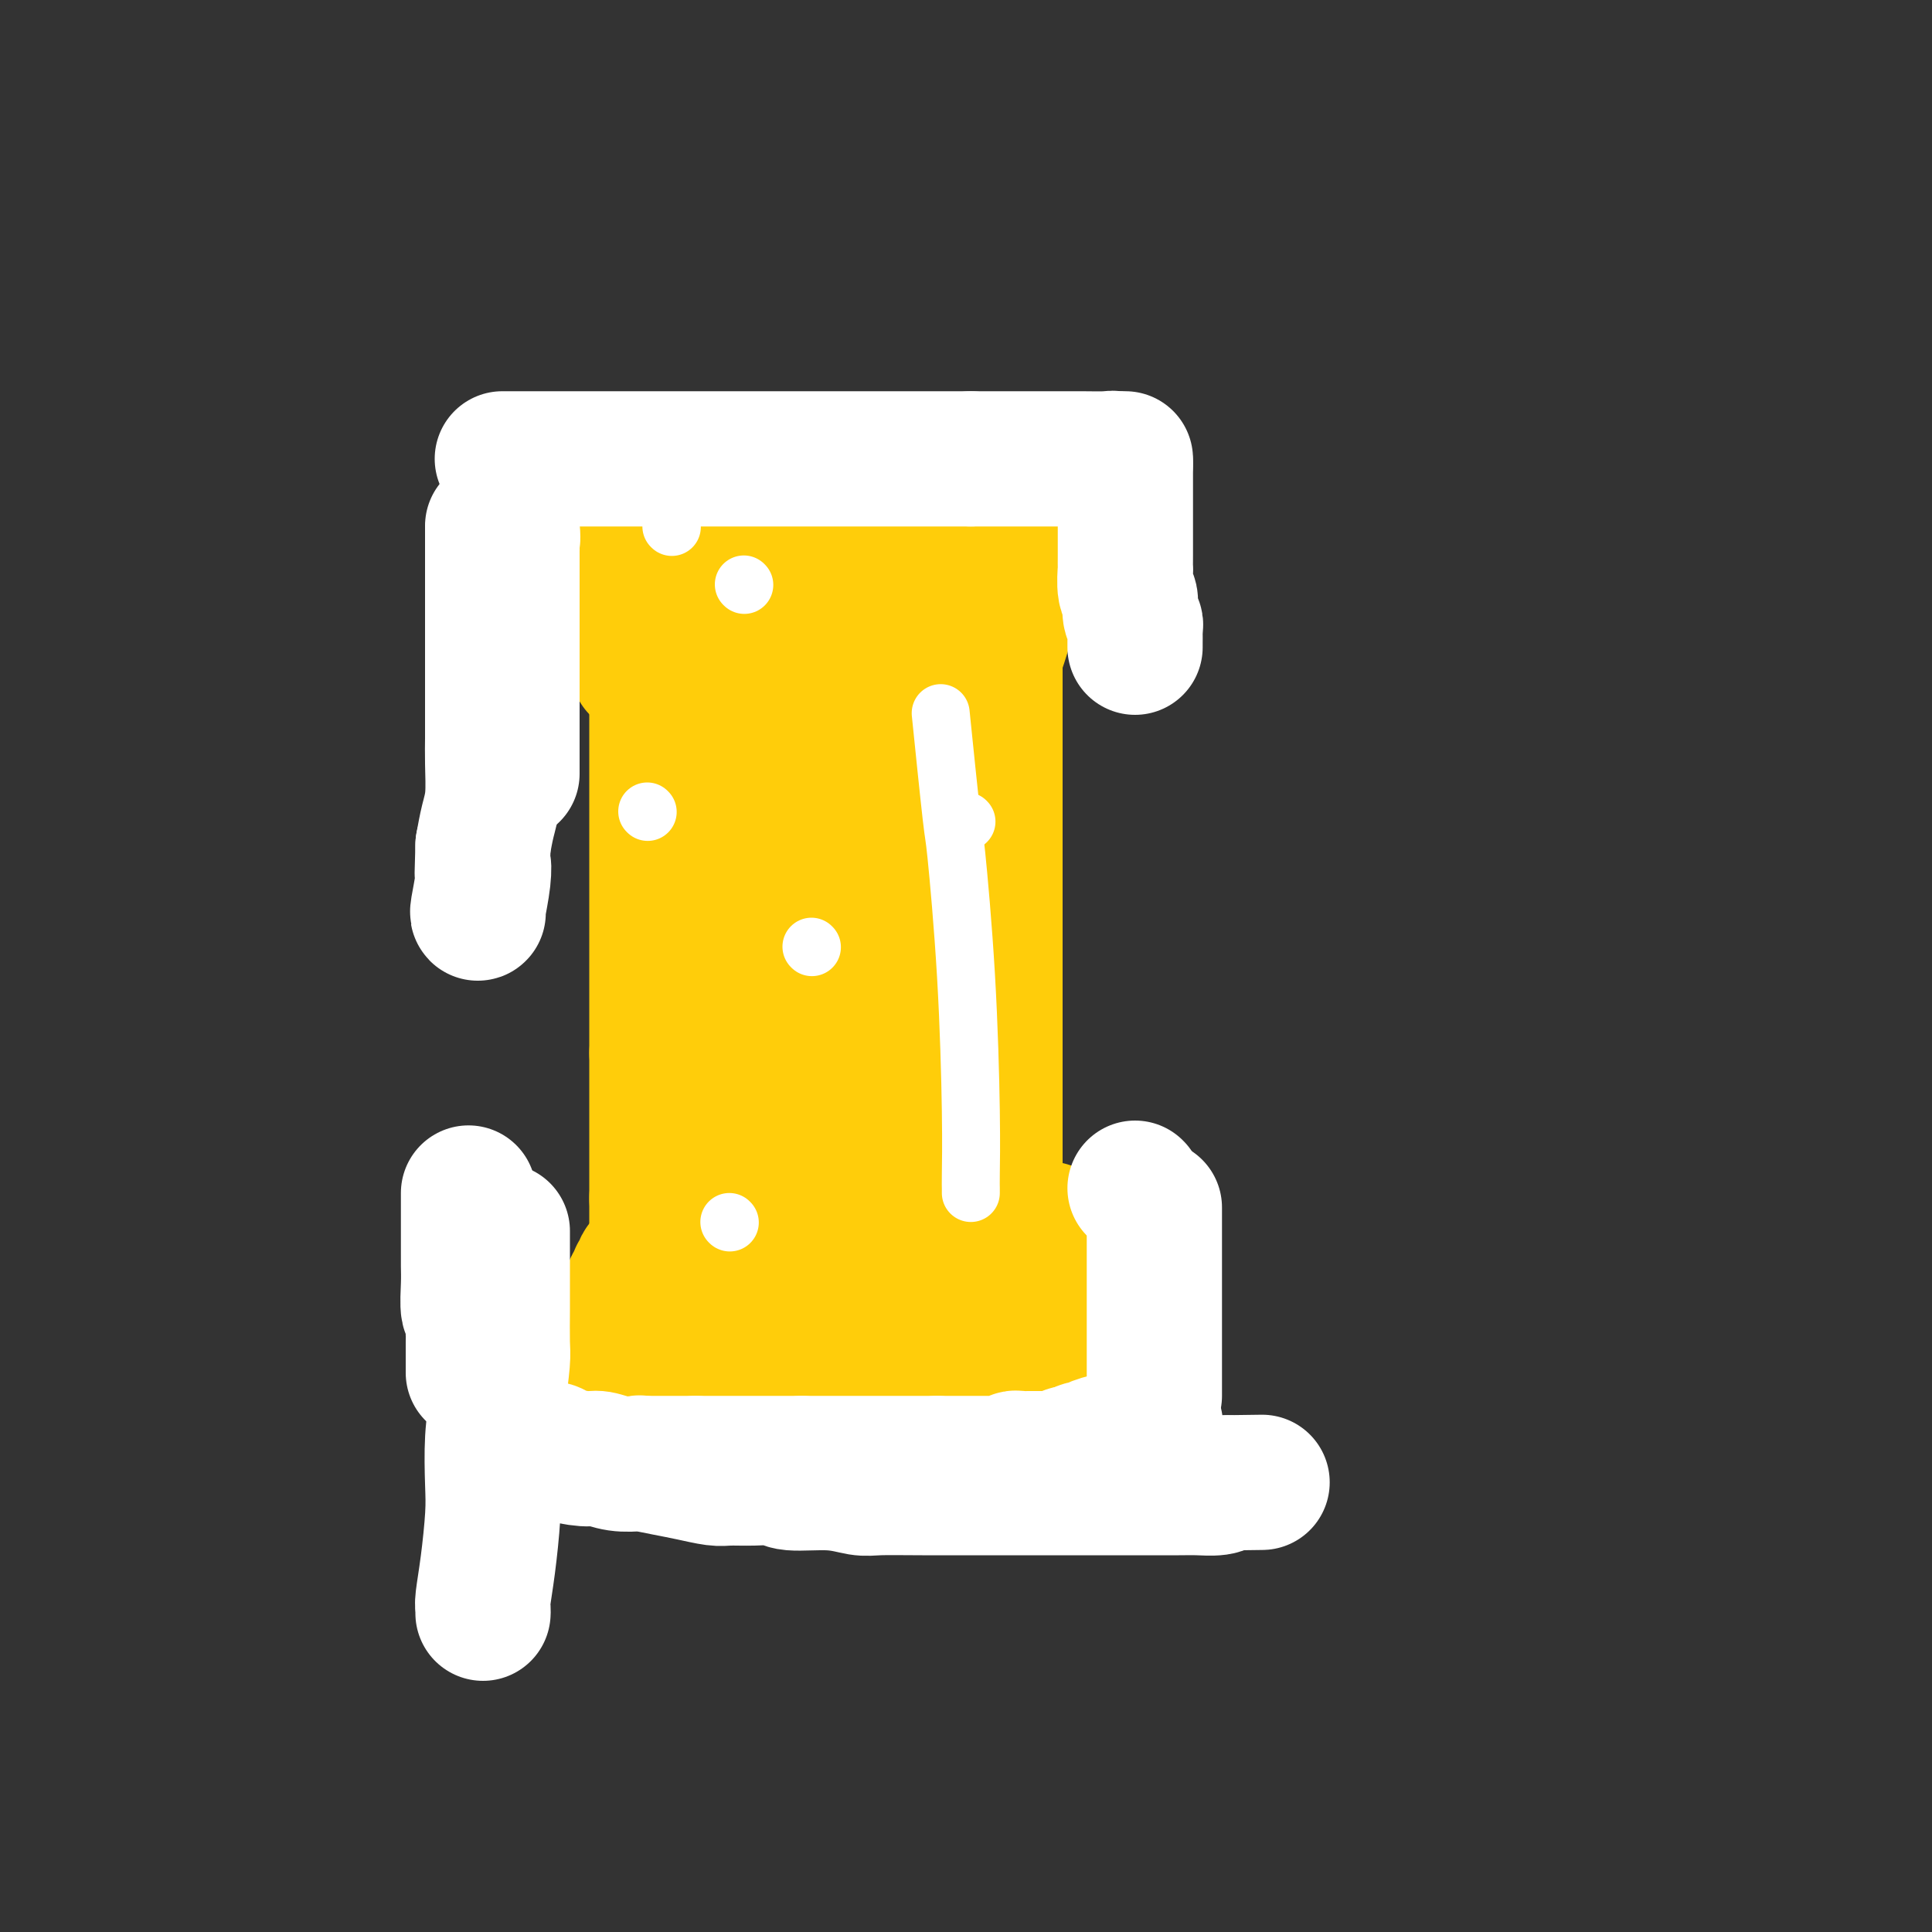<svg viewBox='0 0 400 400' version='1.1' xmlns='http://www.w3.org/2000/svg' xmlns:xlink='http://www.w3.org/1999/xlink'><rect x="0" y="0" width="400" height="400" fill="#333333" stroke="none"/><g fill='none' stroke='#FFCD0A' stroke-width='28' stroke-linecap='round' stroke-linejoin='round'><path d='M140,114c-0.210,0.338 -0.421,0.675 0,1c0.421,0.325 1.473,0.637 2,1c0.527,0.363 0.528,0.776 1,1c0.472,0.224 1.415,0.260 3,1c1.585,0.740 3.812,2.183 5,3c1.188,0.817 1.338,1.008 2,1c0.662,-0.008 1.836,-0.214 3,0c1.164,0.214 2.318,0.850 3,1c0.682,0.150 0.894,-0.184 2,0c1.106,0.184 3.107,0.886 4,1c0.893,0.114 0.678,-0.362 1,0c0.322,0.362 1.182,1.561 2,2c0.818,0.439 1.595,0.118 2,0c0.405,-0.118 0.437,-0.032 1,0c0.563,0.032 1.656,0.008 2,0c0.344,-0.008 -0.062,-0.002 0,0c0.062,0.002 0.591,0.001 1,0c0.409,-0.001 0.699,-0.000 1,0c0.301,0.000 0.612,0.000 1,0c0.388,-0.000 0.853,-0.000 1,0c0.147,0.000 -0.022,0.000 0,0c0.022,-0.000 0.237,-0.000 1,0c0.763,0.000 2.075,0.000 3,0c0.925,-0.000 1.462,-0.000 2,0'/><path d='M183,126c2.439,0.060 1.036,0.209 1,0c-0.036,-0.209 1.296,-0.778 2,-1c0.704,-0.222 0.779,-0.098 1,0c0.221,0.098 0.586,0.170 1,0c0.414,-0.170 0.877,-0.582 1,-1c0.123,-0.418 -0.094,-0.841 0,-1c0.094,-0.159 0.498,-0.055 1,0c0.502,0.055 1.101,0.060 1,0c-0.101,-0.060 -0.902,-0.184 0,-1c0.902,-0.816 3.507,-2.324 5,-3c1.493,-0.676 1.874,-0.522 3,-1c1.126,-0.478 2.995,-1.590 4,-2c1.005,-0.410 1.144,-0.117 1,0c-0.144,0.117 -0.572,0.059 -1,0'/><path d='M203,116c3.333,-1.556 1.667,-0.444 1,0c-0.667,0.444 -0.333,0.222 0,0'/><path d='M151,111c-0.061,0.000 -0.122,0.000 0,0c0.122,-0.000 0.427,-0.000 1,0c0.573,0.000 1.414,0.000 2,0c0.586,-0.000 0.916,-0.000 1,0c0.084,0.000 -0.079,0.000 0,0c0.079,-0.000 0.401,-0.000 1,0c0.599,0.000 1.473,0.000 2,0c0.527,-0.000 0.705,-0.000 1,0c0.295,0.000 0.708,0.000 1,0c0.292,-0.000 0.462,-0.000 1,0c0.538,0.000 1.443,0.000 2,0c0.557,-0.000 0.766,-0.001 1,0c0.234,0.001 0.491,0.004 1,0c0.509,-0.004 1.268,-0.015 2,0c0.732,0.015 1.436,0.057 2,0c0.564,-0.057 0.989,-0.211 2,0c1.011,0.211 2.610,0.789 4,1c1.390,0.211 2.571,0.057 3,0c0.429,-0.057 0.104,-0.015 1,0c0.896,0.015 3.011,0.004 4,0c0.989,-0.004 0.853,-0.001 1,0c0.147,0.001 0.578,0.000 1,0c0.422,-0.000 0.835,-0.000 1,0c0.165,0.000 0.083,0.000 0,0'/><path d='M186,112c5.602,0.155 2.106,0.041 1,0c-1.106,-0.041 0.177,-0.011 1,0c0.823,0.011 1.188,0.003 2,0c0.813,-0.003 2.073,-0.001 3,0c0.927,0.001 1.519,0.000 2,0c0.481,-0.000 0.852,-0.000 1,0c0.148,0.000 0.074,0.000 0,0'/><path d='M196,112c0.000,0.295 0.000,0.590 0,1c-0.000,0.410 -0.000,0.936 0,1c0.000,0.064 0.000,-0.333 0,0c-0.000,0.333 -0.000,1.397 0,2c0.000,0.603 0.000,0.744 0,1c-0.000,0.256 -0.000,0.625 0,1c0.000,0.375 0.000,0.756 0,1c-0.000,0.244 -0.000,0.351 0,1c0.000,0.649 0.000,1.841 0,4c-0.000,2.159 -0.000,5.287 0,7c0.000,1.713 0.000,2.011 0,4c-0.000,1.989 -0.000,5.668 0,9c0.000,3.332 0.000,6.316 0,8c-0.000,1.684 -0.001,2.066 0,3c0.001,0.934 0.004,2.419 0,5c-0.004,2.581 -0.016,6.259 0,8c0.016,1.741 0.061,1.544 0,3c-0.061,1.456 -0.226,4.565 0,7c0.226,2.435 0.845,4.196 1,6c0.155,1.804 -0.155,3.650 0,6c0.155,2.350 0.773,5.204 1,7c0.227,1.796 0.061,2.533 0,4c-0.061,1.467 -0.016,3.664 0,5c0.016,1.336 0.005,1.810 0,2c-0.005,0.190 -0.002,0.095 0,0'/><path d='M138,125c0.000,2.002 0.000,4.004 0,6c-0.000,1.996 -0.001,3.985 0,5c0.001,1.015 0.004,1.055 0,2c-0.004,0.945 -0.015,2.796 0,4c0.015,1.204 0.057,1.762 0,3c-0.057,1.238 -0.211,3.155 0,4c0.211,0.845 0.789,0.616 1,1c0.211,0.384 0.057,1.380 0,3c-0.057,1.620 -0.016,3.865 0,5c0.016,1.135 0.008,1.162 0,2c-0.008,0.838 -0.016,2.488 0,4c0.016,1.512 0.056,2.885 0,4c-0.056,1.115 -0.208,1.971 0,3c0.208,1.029 0.778,2.232 1,4c0.222,1.768 0.098,4.103 0,5c-0.098,0.897 -0.170,0.358 0,1c0.170,0.642 0.581,2.465 1,4c0.419,1.535 0.844,2.783 1,4c0.156,1.217 0.042,2.402 0,3c-0.042,0.598 -0.011,0.608 0,1c0.011,0.392 0.003,1.165 0,2c-0.003,0.835 -0.001,1.733 0,2c0.001,0.267 0.000,-0.097 0,0c-0.000,0.097 -0.000,0.655 0,1c0.000,0.345 0.000,0.478 0,1c-0.000,0.522 -0.000,1.435 0,2c0.000,0.565 0.000,0.783 0,1'/><path d='M142,202c0.619,12.155 0.167,4.042 0,0c-0.167,-4.042 -0.048,-4.012 0,-4c0.048,0.012 0.024,0.006 0,0'/><path d='M206,121c0.000,0.307 0.000,0.613 0,1c0.000,0.387 0.000,0.854 0,1c-0.000,0.146 0.000,-0.028 0,0c0.000,0.028 0.000,0.258 0,1c0.000,0.742 0.000,1.995 0,3c0.000,1.005 0.000,1.761 0,3c0.000,1.239 0.000,2.961 0,4c0.000,1.039 0.000,1.397 0,2c0.000,0.603 0.000,1.453 0,4c0.000,2.547 -0.000,6.791 0,9c0.000,2.209 0.000,2.381 0,4c0.000,1.619 0.000,4.684 0,8c0.000,3.316 0.000,6.883 0,9c0.000,2.117 0.000,2.785 0,5c0.000,2.215 0.000,5.977 0,8c0.000,2.023 -0.000,2.305 0,3c0.000,0.695 0.000,1.801 0,3c0.000,1.199 -0.000,2.489 0,5c0.000,2.511 0.000,6.242 0,9c0.000,2.758 -0.000,4.543 0,10c0.000,5.457 0.000,14.584 0,24c0.000,9.416 -0.000,19.119 0,23c0.000,3.881 0.000,1.941 0,0'/><path d='M153,144c-0.002,0.628 -0.005,1.256 0,4c0.005,2.744 0.016,7.604 0,10c-0.016,2.396 -0.061,2.328 0,5c0.061,2.672 0.227,8.085 0,12c-0.227,3.915 -0.845,6.333 -1,9c-0.155,2.667 0.155,5.584 0,8c-0.155,2.416 -0.773,4.333 -1,5c-0.227,0.667 -0.061,0.086 0,1c0.061,0.914 0.017,3.323 0,4c-0.017,0.677 -0.008,-0.377 0,0c0.008,0.377 0.016,2.186 0,3c-0.016,0.814 -0.057,0.635 0,1c0.057,0.365 0.211,1.275 0,2c-0.211,0.725 -0.789,1.266 -1,2c-0.211,0.734 -0.057,1.663 0,3c0.057,1.337 0.015,3.083 0,4c-0.015,0.917 -0.004,1.005 0,2c0.004,0.995 0.001,2.897 0,4c-0.001,1.103 -0.000,1.407 0,2c0.000,0.593 0.000,1.475 0,2c-0.000,0.525 -0.000,0.693 0,1c0.000,0.307 0.000,0.754 0,1c-0.000,0.246 -0.000,0.293 0,1c0.000,0.707 0.000,2.075 0,3c-0.000,0.925 -0.000,1.407 0,2c0.000,0.593 0.000,1.296 0,2'/><path d='M150,237c-0.467,14.689 -0.133,4.911 0,1c0.133,-3.911 0.067,-1.956 0,0'/><path d='M182,140c-0.000,-0.060 -0.000,-0.120 0,0c0.000,0.120 0.000,0.422 0,1c-0.000,0.578 -0.000,1.434 0,2c0.000,0.566 0.000,0.842 0,1c-0.000,0.158 -0.000,0.199 0,1c0.000,0.801 0.000,2.361 0,3c-0.000,0.639 -0.000,0.358 0,1c0.000,0.642 0.000,2.206 0,4c-0.000,1.794 -0.000,3.817 0,5c0.000,1.183 0.000,1.527 0,2c-0.000,0.473 -0.000,1.075 0,2c0.000,0.925 0.001,2.172 0,3c-0.001,0.828 -0.004,1.239 0,2c0.004,0.761 0.015,1.874 0,4c-0.015,2.126 -0.057,5.265 0,7c0.057,1.735 0.212,2.067 0,3c-0.212,0.933 -0.793,2.467 -1,4c-0.207,1.533 -0.041,3.066 0,4c0.041,0.934 -0.041,1.269 0,2c0.041,0.731 0.207,1.859 0,4c-0.207,2.141 -0.788,5.295 -1,7c-0.212,1.705 -0.056,1.962 0,3c0.056,1.038 0.011,2.859 0,4c-0.011,1.141 0.011,1.604 0,3c-0.011,1.396 -0.056,3.727 0,5c0.056,1.273 0.211,1.490 0,3c-0.211,1.510 -0.789,4.313 -1,8c-0.211,3.687 -0.057,8.256 0,11c0.057,2.744 0.015,3.662 0,6c-0.015,2.338 -0.004,6.097 0,10c0.004,3.903 0.002,7.952 0,12'/><path d='M179,267c-0.464,20.607 -0.124,8.623 0,5c0.124,-3.623 0.033,1.113 0,3c-0.033,1.887 -0.009,0.924 0,1c0.009,0.076 0.002,1.191 0,2c-0.002,0.809 -0.001,1.314 0,2c0.001,0.686 0.000,1.555 0,2c-0.000,0.445 -0.000,0.466 0,1c0.000,0.534 0.000,1.581 0,2c-0.000,0.419 -0.000,0.209 0,0'/><path d='M168,148c0.083,0.117 0.166,0.234 0,3c-0.166,2.766 -0.580,8.182 -1,11c-0.420,2.818 -0.845,3.037 -1,5c-0.155,1.963 -0.042,5.671 0,9c0.042,3.329 0.011,6.280 0,8c-0.011,1.720 -0.003,2.207 0,4c0.003,1.793 0.001,4.890 0,7c-0.001,2.110 -0.000,3.232 0,4c0.000,0.768 0.000,1.182 0,2c-0.000,0.818 -0.000,2.041 0,3c0.000,0.959 0.000,1.655 0,3c-0.000,1.345 -0.000,3.338 0,4c0.000,0.662 0.000,-0.006 0,1c-0.000,1.006 -0.000,3.686 0,5c0.000,1.314 0.000,1.263 0,2c-0.000,0.737 -0.000,2.263 0,4c0.000,1.737 0.000,3.684 0,5c-0.000,1.316 -0.000,2.002 0,3c0.000,0.998 0.000,2.308 0,5c-0.000,2.692 -0.000,6.767 0,9c0.000,2.233 0.000,2.626 0,5c-0.000,2.374 -0.000,6.731 0,11c0.000,4.269 0.000,8.452 0,11c-0.000,2.548 -0.000,3.461 0,6c0.000,2.539 0.000,6.705 0,9c-0.000,2.295 -0.000,2.718 0,3c0.000,0.282 0.000,0.422 0,1c0.000,0.578 -0.000,1.594 0,2c0.000,0.406 0.000,0.203 0,0'/><path d='M136,139c0.000,0.439 0.000,0.877 0,1c0.000,0.123 0.000,-0.070 0,0c0.000,0.070 -0.000,0.404 0,1c0.000,0.596 0.000,1.454 0,2c0.000,0.546 0.000,0.779 0,1c0.000,0.221 0.000,0.430 0,1c0.000,0.570 0.000,1.503 0,2c0.000,0.497 0.000,0.560 0,1c0.000,0.440 0.000,1.257 0,2c0.000,0.743 0.000,1.413 0,2c0.000,0.587 0.000,1.093 0,2c-0.000,0.907 0.000,2.215 0,3c0.000,0.785 0.000,1.046 0,1c0.000,-0.046 0.000,-0.398 0,0c0.000,0.398 0.000,1.546 0,2c0.000,0.454 -0.000,0.213 0,1c0.000,0.787 0.000,2.600 0,4c0.000,1.400 -0.000,2.385 0,3c0.000,0.615 0.000,0.860 0,2c0.000,1.140 -0.000,3.176 0,4c0.000,0.824 0.000,0.436 0,1c0.000,0.564 -0.000,2.078 0,3c0.000,0.922 0.000,1.250 0,2c0.000,0.750 -0.000,1.923 0,4c0.000,2.077 0.000,5.059 0,7c0.000,1.941 -0.000,2.840 0,5c0.000,2.160 0.000,5.582 0,9c0.000,3.418 0.000,6.834 0,9c0.000,2.166 0.000,3.083 0,4'/><path d='M136,218c0.000,13.452 0.000,7.583 0,7c0.000,-0.583 -0.000,4.119 0,6c0.000,1.881 0.000,0.940 0,1c0.000,0.060 0.000,1.119 0,2c0.000,0.881 0.000,1.582 0,2c0.000,0.418 0.000,0.554 0,1c0.000,0.446 0.000,1.203 0,2c0.000,0.797 0.000,1.632 0,2c0.000,0.368 0.000,0.267 0,1c0.000,0.733 0.000,2.300 0,3c-0.000,0.700 0.000,0.535 0,1c0.000,0.465 0.000,1.562 0,2c0.000,0.438 0.000,0.219 0,0'/><path d='M136,248c-0.000,0.902 -0.000,1.804 0,2c0.000,0.196 0.000,-0.314 0,0c-0.000,0.314 -0.000,1.452 0,2c0.000,0.548 0.000,0.506 0,1c-0.000,0.494 -0.000,1.523 0,2c0.000,0.477 0.000,0.403 0,1c-0.000,0.597 -0.000,1.865 0,3c0.000,1.135 0.000,2.136 0,3c-0.000,0.864 -0.000,1.590 0,2c0.000,0.410 0.000,0.505 0,1c-0.000,0.495 -0.001,1.390 0,2c0.001,0.610 0.004,0.934 0,1c-0.004,0.066 -0.016,-0.126 0,0c0.016,0.126 0.060,0.570 0,1c-0.060,0.430 -0.222,0.847 0,1c0.222,0.153 0.829,0.041 1,0c0.171,-0.041 -0.094,-0.012 0,0c0.094,0.012 0.547,0.006 1,0'/><path d='M138,270c0.716,3.403 1.505,0.912 2,0c0.495,-0.912 0.697,-0.244 1,0c0.303,0.244 0.707,0.065 1,0c0.293,-0.065 0.474,-0.018 1,0c0.526,0.018 1.398,0.005 2,0c0.602,-0.005 0.935,-0.001 1,0c0.065,0.001 -0.138,0.000 0,0c0.138,-0.000 0.615,-0.000 1,0c0.385,0.000 0.677,-0.000 1,0c0.323,0.000 0.678,0.000 1,0c0.322,-0.000 0.611,-0.001 1,0c0.389,0.001 0.877,0.004 1,0c0.123,-0.004 -0.121,-0.015 0,0c0.121,0.015 0.606,0.057 1,0c0.394,-0.057 0.696,-0.211 1,0c0.304,0.211 0.610,0.789 1,1c0.390,0.211 0.864,0.057 1,0c0.136,-0.057 -0.065,-0.016 0,0c0.065,0.016 0.395,0.008 1,0c0.605,-0.008 1.486,-0.016 2,0c0.514,0.016 0.663,0.057 1,0c0.337,-0.057 0.864,-0.211 1,0c0.136,0.211 -0.118,0.789 0,1c0.118,0.211 0.609,0.057 1,0c0.391,-0.057 0.683,-0.016 1,0c0.317,0.016 0.658,0.008 1,0'/><path d='M163,272c3.994,0.309 1.478,0.083 1,0c-0.478,-0.083 1.084,-0.022 2,0c0.916,0.022 1.188,0.006 2,0c0.812,-0.006 2.163,-0.002 3,0c0.837,0.002 1.159,0.000 2,0c0.841,-0.000 2.199,0.000 3,0c0.801,-0.000 1.044,-0.001 1,0c-0.044,0.001 -0.376,0.004 0,0c0.376,-0.004 1.461,-0.015 2,0c0.539,0.015 0.531,0.057 1,0c0.469,-0.057 1.416,-0.212 2,0c0.584,0.212 0.804,0.793 1,1c0.196,0.207 0.367,0.041 1,0c0.633,-0.041 1.727,0.041 2,0c0.273,-0.041 -0.273,-0.207 0,0c0.273,0.207 1.367,0.788 2,1c0.633,0.212 0.804,0.056 1,0c0.196,-0.056 0.416,-0.011 1,0c0.584,0.011 1.532,-0.011 2,0c0.468,0.011 0.455,0.054 1,0c0.545,-0.054 1.647,-0.207 2,0c0.353,0.207 -0.042,0.773 0,1c0.042,0.227 0.521,0.113 1,0'/><path d='M196,275c5.274,0.464 1.958,0.125 1,0c-0.958,-0.125 0.440,-0.036 1,0c0.560,0.036 0.280,0.018 0,0'/><path d='M198,275c0.329,0.000 0.658,0.000 1,0c0.342,0.000 0.696,0.000 1,0c0.304,0.000 0.559,0.000 1,0c0.441,0.000 1.069,0.000 2,0c0.931,0.000 2.164,0.000 3,0c0.836,0.000 1.276,0.000 2,0c0.724,-0.000 1.733,0.000 0,0c-1.733,0.000 -6.210,0.000 -8,0c-1.790,0.000 -0.895,0.000 0,0'/><path d='M125,111c-0.009,0.333 -0.017,0.665 0,1c0.017,0.335 0.061,0.671 0,1c-0.061,0.329 -0.227,0.651 0,1c0.227,0.349 0.846,0.724 1,1c0.154,0.276 -0.156,0.454 0,1c0.156,0.546 0.778,1.460 1,2c0.222,0.540 0.046,0.704 0,1c-0.046,0.296 0.040,0.723 0,1c-0.040,0.277 -0.207,0.403 0,1c0.207,0.597 0.787,1.666 1,2c0.213,0.334 0.060,-0.065 0,0c-0.060,0.065 -0.026,0.595 0,1c0.026,0.405 0.046,0.686 0,1c-0.046,0.314 -0.157,0.662 0,1c0.157,0.338 0.582,0.666 1,1c0.418,0.334 0.830,0.674 1,1c0.170,0.326 0.097,0.639 0,1c-0.097,0.361 -0.218,0.770 0,1c0.218,0.230 0.777,0.283 1,1c0.223,0.717 0.111,2.099 0,3c-0.111,0.901 -0.222,1.319 0,2c0.222,0.681 0.778,1.623 1,2c0.222,0.377 0.111,0.188 0,0'/><path d='M213,111c-0.002,0.323 -0.004,0.647 0,1c0.004,0.353 0.013,0.737 0,1c-0.013,0.263 -0.048,0.405 0,1c0.048,0.595 0.177,1.641 0,3c-0.177,1.359 -0.662,3.030 -1,4c-0.338,0.970 -0.529,1.239 -1,2c-0.471,0.761 -1.220,2.012 -2,4c-0.780,1.988 -1.590,4.711 -2,6c-0.410,1.289 -0.422,1.145 -1,3c-0.578,1.855 -1.724,5.710 -2,9c-0.276,3.290 0.318,6.016 0,8c-0.318,1.984 -1.547,3.226 -2,5c-0.453,1.774 -0.129,4.078 0,5c0.129,0.922 0.065,0.461 0,0'/><path d='M136,259c-0.876,0.724 -1.751,1.448 -2,2c-0.249,0.552 0.129,0.931 0,1c-0.129,0.069 -0.766,-0.174 -1,0c-0.234,0.174 -0.066,0.764 0,1c0.066,0.236 0.032,0.119 0,0c-0.032,-0.119 -0.060,-0.238 0,0c0.060,0.238 0.208,0.834 0,1c-0.208,0.166 -0.773,-0.097 -1,0c-0.227,0.097 -0.116,0.555 0,1c0.116,0.445 0.239,0.879 0,1c-0.239,0.121 -0.838,-0.070 -1,0c-0.162,0.070 0.114,0.402 0,1c-0.114,0.598 -0.618,1.464 -1,2c-0.382,0.536 -0.641,0.742 -1,1c-0.359,0.258 -0.817,0.566 -1,1c-0.183,0.434 -0.090,0.992 0,1c0.090,0.008 0.179,-0.534 0,0c-0.179,0.534 -0.625,2.144 -1,3c-0.375,0.856 -0.679,0.959 -1,1c-0.321,0.041 -0.661,0.021 -1,0'/><path d='M125,276c-1.864,2.586 -1.025,0.552 -1,0c0.025,-0.552 -0.765,0.378 -1,1c-0.235,0.622 0.084,0.937 0,1c-0.084,0.063 -0.569,-0.127 -1,0c-0.431,0.127 -0.806,0.570 -1,1c-0.194,0.430 -0.207,0.847 0,1c0.207,0.153 0.633,0.041 1,0c0.367,-0.041 0.676,-0.012 1,0c0.324,0.012 0.662,0.006 1,0'/><path d='M124,280c0.512,0.226 0.290,0.793 1,1c0.710,0.207 2.350,0.056 4,0c1.650,-0.056 3.310,-0.015 4,0c0.690,0.015 0.408,0.004 1,0c0.592,-0.004 2.056,-0.001 3,0c0.944,0.001 1.366,0.000 2,0c0.634,-0.000 1.480,-0.000 2,0c0.520,0.000 0.715,0.000 1,0c0.285,-0.000 0.661,-0.000 1,0c0.339,0.000 0.642,0.000 1,0c0.358,-0.000 0.773,-0.000 1,0c0.227,0.000 0.268,0.000 1,0c0.732,-0.000 2.157,-0.000 3,0c0.843,0.000 1.105,0.000 2,0c0.895,-0.000 2.423,-0.000 3,0c0.577,0.000 0.201,0.000 1,0c0.799,-0.000 2.771,-0.000 4,0c1.229,0.000 1.713,0.000 2,0c0.287,-0.000 0.376,-0.000 1,0c0.624,0.000 1.782,0.000 2,0c0.218,-0.000 -0.503,-0.000 0,0c0.503,0.000 2.229,0.000 3,0c0.771,-0.000 0.588,0.000 1,0c0.412,0.000 1.420,0.000 2,0c0.580,0.000 0.733,0.000 2,0c1.267,0.000 3.648,0.000 5,0c1.352,0.000 1.676,0.000 2,0'/><path d='M179,281c8.970,0.155 3.895,0.041 2,0c-1.895,-0.041 -0.610,-0.011 1,0c1.610,0.011 3.544,0.003 4,0c0.456,-0.003 -0.566,-0.001 0,0c0.566,0.001 2.719,0.000 4,0c1.281,-0.000 1.691,-0.000 2,0c0.309,0.000 0.517,0.000 1,0c0.483,-0.000 1.243,-0.000 2,0c0.757,0.000 1.513,0.000 2,0c0.487,-0.000 0.707,-0.000 1,0c0.293,0.000 0.659,0.000 1,0c0.341,-0.000 0.656,-0.000 1,0c0.344,0.000 0.715,0.000 1,0c0.285,-0.000 0.484,-0.000 1,0c0.516,0.000 1.350,0.000 2,0c0.650,-0.000 1.116,-0.000 2,0c0.884,0.000 2.187,0.000 3,0c0.813,-0.000 1.135,-0.000 2,0c0.865,0.000 2.273,0.000 3,0c0.727,-0.000 0.773,-0.000 1,0c0.227,0.000 0.636,0.000 1,0c0.364,-0.000 0.682,-0.000 1,0'/><path d='M217,281c5.866,0.000 1.531,0.001 1,0c-0.531,-0.001 2.744,-0.003 4,0c1.256,0.003 0.495,0.012 1,0c0.505,-0.012 2.275,-0.045 3,0c0.725,0.045 0.404,0.167 0,0c-0.404,-0.167 -0.891,-0.623 -1,-1c-0.109,-0.377 0.162,-0.676 0,-1c-0.162,-0.324 -0.755,-0.675 -1,-1c-0.245,-0.325 -0.143,-0.626 0,-1c0.143,-0.374 0.327,-0.821 0,-1c-0.327,-0.179 -1.163,-0.089 -2,0'/><path d='M222,276c-0.620,-1.178 -0.169,-1.624 0,-2c0.169,-0.376 0.055,-0.682 0,-1c-0.055,-0.318 -0.052,-0.649 0,-1c0.052,-0.351 0.154,-0.724 0,-1c-0.154,-0.276 -0.562,-0.456 -1,-1c-0.438,-0.544 -0.905,-1.453 -1,-2c-0.095,-0.547 0.181,-0.731 0,-1c-0.181,-0.269 -0.819,-0.623 -1,-1c-0.181,-0.377 0.095,-0.778 0,-1c-0.095,-0.222 -0.562,-0.266 -1,-1c-0.438,-0.734 -0.849,-2.159 -1,-4c-0.151,-1.841 -0.043,-4.097 0,-5c0.043,-0.903 0.022,-0.451 0,0'/></g>
<g fill='none' stroke='#FFFFFF' stroke-width='28' stroke-linecap='round' stroke-linejoin='round'><path d='M106,300c0.339,0.002 0.679,0.003 1,0c0.321,-0.003 0.625,-0.011 1,0c0.375,0.011 0.823,0.040 2,0c1.177,-0.040 3.083,-0.151 4,0c0.917,0.151 0.846,0.562 2,1c1.154,0.438 3.535,0.901 5,1c1.465,0.099 2.015,-0.167 3,0c0.985,0.167 2.404,0.765 4,1c1.596,0.235 3.369,0.105 4,0c0.631,-0.105 0.120,-0.186 1,0c0.880,0.186 3.150,0.639 5,1c1.850,0.361 3.280,0.632 5,1c1.720,0.368 3.730,0.835 5,1c1.270,0.165 1.801,0.029 3,0c1.199,-0.029 3.066,0.049 5,0c1.934,-0.049 3.935,-0.223 5,0c1.065,0.223 1.193,0.844 3,1c1.807,0.156 5.293,-0.154 8,0c2.707,0.154 4.636,0.773 6,1c1.364,0.227 2.163,0.061 4,0c1.837,-0.061 4.713,-0.016 9,0c4.287,0.016 9.985,0.004 13,0c3.015,-0.004 3.348,-0.001 6,0c2.652,0.001 7.624,0.001 12,0c4.376,-0.001 8.156,-0.003 12,0c3.844,0.003 7.752,0.011 10,0c2.248,-0.011 2.836,-0.041 4,0c1.164,0.041 2.904,0.155 4,0c1.096,-0.155 1.548,-0.577 2,-1'/><path d='M254,307c12.667,-0.167 6.333,-0.083 0,0'/><path d='M132,303c0.334,0.000 0.668,0.000 1,0c0.332,0.000 0.662,0.000 1,0c0.338,0.000 0.685,0.000 1,0c0.315,0.000 0.599,0.000 1,0c0.401,0.000 0.921,0.000 1,0c0.079,0.000 -0.281,0.000 0,0c0.281,0.000 1.203,0.000 2,0c0.797,0.000 1.471,0.000 2,0c0.529,0.000 0.915,0.000 1,0c0.085,0.000 -0.131,0.000 0,0c0.131,0.000 0.609,0.000 1,0c0.391,0.000 0.696,0.000 1,0'/><path d='M144,303c2.027,0.000 1.093,0.000 1,0c-0.093,0.000 0.654,0.000 1,0c0.346,0.000 0.291,0.000 1,0c0.709,0.000 2.182,0.000 3,0c0.818,0.000 0.980,0.000 1,0c0.020,0.000 -0.100,0.000 0,0c0.100,0.000 0.422,0.000 1,0c0.578,0.000 1.412,0.000 2,0c0.588,0.000 0.931,0.000 1,0c0.069,0.000 -0.137,0.000 0,0c0.137,0.000 0.615,0.000 1,0c0.385,0.000 0.677,0.000 1,0c0.323,0.000 0.678,0.000 1,0c0.322,0.000 0.611,0.000 1,0c0.389,0.000 0.878,-0.000 1,0c0.122,0.000 -0.122,0.000 0,0c0.122,0.000 0.610,-0.000 1,0c0.390,0.000 0.682,0.000 1,0c0.318,0.000 0.663,-0.000 1,0c0.337,0.000 0.668,0.000 1,0c0.332,0.000 0.666,0.000 1,0c0.334,0.000 0.667,0.000 1,0'/><path d='M166,303c3.808,0.000 2.330,0.000 2,0c-0.330,0.000 0.490,0.000 1,0c0.510,0.000 0.710,0.000 1,0c0.290,0.000 0.669,0.000 1,0c0.331,0.000 0.613,0.000 1,0c0.387,0.000 0.877,0.000 1,0c0.123,0.000 -0.122,0.000 0,0c0.122,0.000 0.610,0.000 1,0c0.390,0.000 0.682,0.000 1,0c0.318,0.000 0.663,0.000 1,0c0.337,0.000 0.667,0.000 1,0c0.333,0.000 0.667,0.000 1,0c0.333,0.000 0.663,0.000 1,0c0.337,0.000 0.682,0.000 1,0c0.318,0.000 0.610,-0.000 1,0c0.390,0.000 0.878,0.000 1,0c0.122,0.000 -0.123,-0.000 0,0c0.123,0.000 0.613,0.000 1,0c0.387,0.000 0.670,-0.000 1,0c0.330,0.000 0.705,0.000 1,0c0.295,0.000 0.508,-0.000 1,0c0.492,0.000 1.263,0.000 2,0c0.737,0.000 1.441,-0.000 2,0c0.559,0.000 0.975,0.000 1,0c0.025,0.000 -0.339,-0.000 0,0c0.339,0.000 1.383,0.000 2,0c0.617,0.000 0.809,0.000 1,0'/><path d='M194,303c4.510,-0.000 1.786,-0.000 1,0c-0.786,0.000 0.366,0.000 1,0c0.634,-0.000 0.748,-0.000 1,0c0.252,0.000 0.640,0.000 1,0c0.360,-0.000 0.691,-0.000 1,0c0.309,0.000 0.594,0.000 1,0c0.406,-0.000 0.931,-0.000 1,0c0.069,0.000 -0.318,0.000 0,0c0.318,-0.000 1.341,-0.000 2,0c0.659,0.000 0.955,0.000 1,0c0.045,-0.000 -0.160,-0.000 0,0c0.160,0.000 0.687,0.001 1,0c0.313,-0.001 0.413,-0.004 1,0c0.587,0.004 1.663,0.015 2,0c0.337,-0.015 -0.064,-0.057 0,0c0.064,0.057 0.595,0.211 1,0c0.405,-0.211 0.686,-0.789 1,-1c0.314,-0.211 0.660,-0.057 1,0c0.340,0.057 0.673,0.015 1,0c0.327,-0.015 0.647,-0.004 1,0c0.353,0.004 0.739,0.001 1,0c0.261,-0.001 0.399,-0.001 1,0c0.601,0.001 1.667,0.001 2,0c0.333,-0.001 -0.065,-0.004 0,0c0.065,0.004 0.595,0.015 1,0c0.405,-0.015 0.686,-0.056 1,0c0.314,0.056 0.661,0.207 1,0c0.339,-0.207 0.668,-0.774 1,-1c0.332,-0.226 0.666,-0.113 1,0'/><path d='M222,301c4.284,-0.327 0.994,-0.143 0,0c-0.994,0.143 0.308,0.245 1,0c0.692,-0.245 0.776,-0.836 1,-1c0.224,-0.164 0.590,0.099 1,0c0.410,-0.099 0.865,-0.562 2,-1c1.135,-0.438 2.948,-0.853 4,-1c1.052,-0.147 1.341,-0.028 2,0c0.659,0.028 1.686,-0.035 2,0c0.314,0.035 -0.087,0.167 0,0c0.087,-0.167 0.663,-0.632 1,-1c0.337,-0.368 0.437,-0.637 1,-1c0.563,-0.363 1.589,-0.818 2,-1c0.411,-0.182 0.205,-0.091 0,0'/><path d='M235,246c0.000,0.000 0.100,0.100 0.1,0.1'/><path d='M104,95c0.288,0.000 0.577,0.000 1,0c0.423,0.000 0.981,0.000 1,0c0.019,0.000 -0.502,0.000 0,0c0.502,0.000 2.025,0.000 3,0c0.975,0.000 1.401,0.000 2,0c0.599,0.000 1.372,0.000 3,0c1.628,0.000 4.111,0.000 5,0c0.889,0.000 0.183,0.000 1,0c0.817,0.000 3.156,0.000 5,0c1.844,0.000 3.193,0.000 4,0c0.807,0.000 1.071,0.000 2,0c0.929,-0.000 2.523,0.000 4,0c1.477,0.000 2.839,0.000 4,0c1.161,0.000 2.122,-0.000 3,0c0.878,0.000 1.673,0.000 4,0c2.327,0.000 6.186,-0.000 8,0c1.814,0.000 1.584,0.000 4,0c2.416,0.000 7.479,-0.000 11,0c3.521,0.000 5.500,0.000 9,0c3.500,0.000 8.519,-0.000 11,0c2.481,0.000 2.423,0.000 4,0c1.577,0.000 4.788,0.000 8,0'/><path d='M201,95c16.082,0.000 7.787,0.000 5,0c-2.787,-0.000 -0.067,-0.000 2,0c2.067,0.000 3.481,0.000 5,0c1.519,-0.000 3.142,-0.001 4,0c0.858,0.001 0.951,0.004 2,0c1.049,-0.004 3.055,-0.015 5,0c1.945,0.015 3.828,0.057 5,0c1.172,-0.057 1.634,-0.211 2,0c0.366,0.211 0.637,0.788 1,1c0.363,0.212 0.818,0.061 1,0c0.182,-0.061 0.091,-0.030 0,0'/><path d='M102,109c-0.000,-0.106 -0.000,-0.211 0,0c0.000,0.211 0.000,0.739 0,1c-0.000,0.261 -0.000,0.254 0,1c0.000,0.746 0.000,2.243 0,3c-0.000,0.757 -0.000,0.773 0,1c0.000,0.227 0.000,0.665 0,2c-0.000,1.335 -0.000,3.567 0,5c0.000,1.433 0.000,2.068 0,3c-0.000,0.932 -0.000,2.162 0,3c0.000,0.838 0.000,1.282 0,2c-0.000,0.718 -0.000,1.708 0,3c0.000,1.292 0.000,2.886 0,4c-0.000,1.114 -0.000,1.747 0,3c0.000,1.253 0.001,3.125 0,5c-0.001,1.875 -0.003,3.753 0,5c0.003,1.247 0.012,1.862 0,3c-0.012,1.138 -0.044,2.800 0,5c0.044,2.200 0.166,4.938 0,7c-0.166,2.062 -0.619,3.446 -1,5c-0.381,1.554 -0.691,3.277 -1,5'/><path d='M100,175c-0.326,11.315 -0.140,6.601 0,5c0.140,-1.601 0.233,-0.089 0,2c-0.233,2.089 -0.794,4.755 -1,6c-0.206,1.245 -0.059,1.070 0,1c0.059,-0.070 0.029,-0.035 0,0'/><path d='M97,247c-0.000,0.182 -0.000,0.363 0,1c0.000,0.637 0.000,1.728 0,2c-0.000,0.272 -0.000,-0.277 0,0c0.000,0.277 0.000,1.380 0,2c-0.000,0.620 -0.000,0.758 0,1c0.000,0.242 0.000,0.590 0,1c-0.000,0.410 -0.000,0.884 0,1c0.000,0.116 0.000,-0.125 0,0c-0.000,0.125 -0.000,0.617 0,1c0.000,0.383 0.000,0.659 0,1c-0.000,0.341 -0.001,0.747 0,1c0.001,0.253 0.004,0.352 0,1c-0.004,0.648 -0.015,1.845 0,3c0.015,1.155 0.057,2.270 0,4c-0.057,1.730 -0.211,4.076 0,5c0.211,0.924 0.789,0.426 1,1c0.211,0.574 0.057,2.218 0,3c-0.057,0.782 -0.015,0.700 0,1c0.015,0.300 0.004,0.981 0,2c-0.004,1.019 -0.001,2.376 0,3c0.001,0.624 0.000,0.514 0,1c-0.000,0.486 -0.000,1.567 0,2c0.000,0.433 0.000,0.216 0,0'/><path d='M104,255c0.000,-0.110 0.000,-0.221 0,0c-0.000,0.221 -0.000,0.772 0,1c0.000,0.228 0.000,0.133 0,1c-0.000,0.867 -0.000,2.698 0,4c0.000,1.302 0.001,2.077 0,3c-0.001,0.923 -0.003,1.995 0,3c0.003,1.005 0.011,1.944 0,4c-0.011,2.056 -0.042,5.227 0,7c0.042,1.773 0.155,2.146 0,4c-0.155,1.854 -0.580,5.190 -1,8c-0.420,2.810 -0.834,5.096 -1,8c-0.166,2.904 -0.083,6.427 0,9c0.083,2.573 0.166,4.196 0,7c-0.166,2.804 -0.580,6.790 -1,10c-0.420,3.210 -0.844,5.644 -1,7c-0.156,1.356 -0.042,1.634 0,2c0.042,0.366 0.012,0.819 0,1c-0.012,0.181 -0.006,0.091 0,0'/><path d='M239,250c0.000,0.369 0.000,0.737 0,1c0.000,0.263 0.000,0.420 0,1c0.000,0.580 0.000,1.584 0,2c0.000,0.416 0.000,0.244 0,1c0.000,0.756 -0.000,2.441 0,4c0.000,1.559 0.000,2.994 0,4c-0.000,1.006 0.000,1.583 0,3c0.000,1.417 0.000,3.673 0,5c-0.000,1.327 -0.000,1.726 0,2c0.000,0.274 0.000,0.422 0,1c-0.000,0.578 0.000,1.587 0,3c-0.000,1.413 0.000,3.230 0,4c-0.000,0.770 0.000,0.494 0,1c0.000,0.506 0.000,1.796 0,3c0.000,1.204 -0.000,2.324 0,3c0.000,0.676 -0.000,0.907 0,1c0.000,0.093 0.000,0.046 0,0'/><path d='M233,95c-0.000,0.364 -0.000,0.728 0,1c0.000,0.272 0.000,0.453 0,1c-0.000,0.547 -0.000,1.460 0,2c0.000,0.540 0.000,0.709 0,1c-0.000,0.291 -0.000,0.706 0,1c0.000,0.294 0.000,0.469 0,1c-0.000,0.531 -0.000,1.419 0,2c0.000,0.581 0.000,0.856 0,1c-0.000,0.144 -0.000,0.157 0,1c0.000,0.843 0.000,2.516 0,3c-0.000,0.484 -0.000,-0.220 0,0c0.000,0.220 0.000,1.366 0,2c-0.000,0.634 -0.000,0.757 0,1c0.000,0.243 0.000,0.608 0,1c-0.000,0.392 -0.001,0.812 0,1c0.001,0.188 0.004,0.143 0,1c-0.004,0.857 -0.016,2.618 0,3c0.016,0.382 0.061,-0.613 0,0c-0.061,0.613 -0.226,2.833 0,4c0.226,1.167 0.845,1.281 1,2c0.155,0.719 -0.155,2.041 0,3c0.155,0.959 0.774,1.553 1,2c0.226,0.447 0.061,0.747 0,1c-0.061,0.253 -0.016,0.460 0,1c0.016,0.540 0.004,1.415 0,2c-0.004,0.585 -0.001,0.882 0,1c0.001,0.118 0.001,0.059 0,0'/><path d='M102,110c0.333,0.000 0.667,0.000 1,0c0.333,0.000 0.667,0.000 1,0'/><path d='M104,110c0.475,-0.003 0.663,-0.011 1,0c0.337,0.011 0.821,0.041 1,0c0.179,-0.041 0.051,-0.155 0,0c-0.051,0.155 -0.026,0.577 0,1'/><path d='M106,111c0.309,0.338 0.083,0.682 0,1c-0.083,0.318 -0.022,0.609 0,1c0.022,0.391 0.006,0.883 0,1c-0.006,0.117 -0.002,-0.141 0,0c0.002,0.141 0.000,0.682 0,1c-0.000,0.318 -0.000,0.414 0,1c0.000,0.586 0.000,1.663 0,2c-0.000,0.337 -0.000,-0.065 0,0c0.000,0.065 0.000,0.596 0,1c-0.000,0.404 -0.000,0.682 0,1c0.000,0.318 0.000,0.676 0,1c-0.000,0.324 -0.000,0.613 0,1c0.000,0.387 0.000,0.874 0,1c-0.000,0.126 -0.000,-0.107 0,0c0.000,0.107 0.000,0.553 0,1'/><path d='M106,124c0.000,2.194 0.000,1.179 0,1c0.000,-0.179 0.000,0.477 0,1c0.000,0.523 0.000,0.914 0,1c-0.000,0.086 0.000,-0.132 0,0c-0.000,0.132 0.000,0.613 0,1c0.000,0.387 0.000,0.681 0,1c0.000,0.319 0.000,0.663 0,1c0.000,0.337 0.000,0.667 0,1c0.000,0.333 0.000,0.667 0,1c0.000,0.333 0.000,0.663 0,1c-0.000,0.337 -0.000,0.682 0,1c0.000,0.318 0.000,0.610 0,1c0.000,0.390 0.000,0.878 0,1c0.000,0.122 0.000,-0.121 0,0c0.000,0.121 -0.000,0.606 0,1c0.000,0.394 0.000,0.697 0,1c0.000,0.303 -0.000,0.606 0,1c0.000,0.394 0.000,0.879 0,1c0.000,0.121 -0.000,-0.123 0,0c0.000,0.123 0.000,0.611 0,1c0.000,0.389 -0.000,0.678 0,1c0.000,0.322 0.000,0.678 0,1c0.000,0.322 -0.000,0.611 0,1c0.000,0.389 0.000,0.877 0,1c0.000,0.123 -0.000,-0.121 0,0c0.000,0.121 0.000,0.606 0,1c0.000,0.394 0.000,0.697 0,1'/><path d='M106,147c0.000,3.905 0.000,2.167 0,2c0.000,-0.167 0.000,1.237 0,2c0.000,0.763 0.000,0.886 0,1c-0.000,0.114 0.000,0.220 0,1c-0.000,0.780 0.000,2.234 0,3c0.000,0.766 0.000,0.845 0,1c0.000,0.155 0.000,0.388 0,1c0.000,0.612 0.000,1.603 0,2c0.000,0.397 0.000,0.198 0,0'/></g>
<g fill='none' stroke='#FFFFFF' stroke-width='12' stroke-linecap='round' stroke-linejoin='round'><path d='M139,109c0.000,0.000 0.100,0.100 0.1,0.1'/><path d='M154,121c0.000,0.000 0.100,0.100 0.1,0.1'/><path d='M168,196c0.000,0.000 0.100,0.100 0.1,0.1'/><path d='M151,253c0.000,0.000 0.100,0.100 0.1,0.1'/><path d='M134,168c0.000,0.000 0.100,0.100 0.1,0.1'/><path d='M200,170c0.000,0.000 0.100,0.100 0.1,0.1'/><path d='M201,247c0.004,-0.302 0.008,-0.605 0,-1c-0.008,-0.395 -0.028,-0.883 0,-3c0.028,-2.117 0.105,-5.863 0,-13c-0.105,-7.137 -0.393,-17.664 -1,-28c-0.607,-10.336 -1.534,-20.482 -2,-25c-0.466,-4.518 -0.472,-3.409 -1,-8c-0.528,-4.591 -1.580,-14.883 -2,-19c-0.420,-4.117 -0.210,-2.058 0,0'/></g>
</svg>
